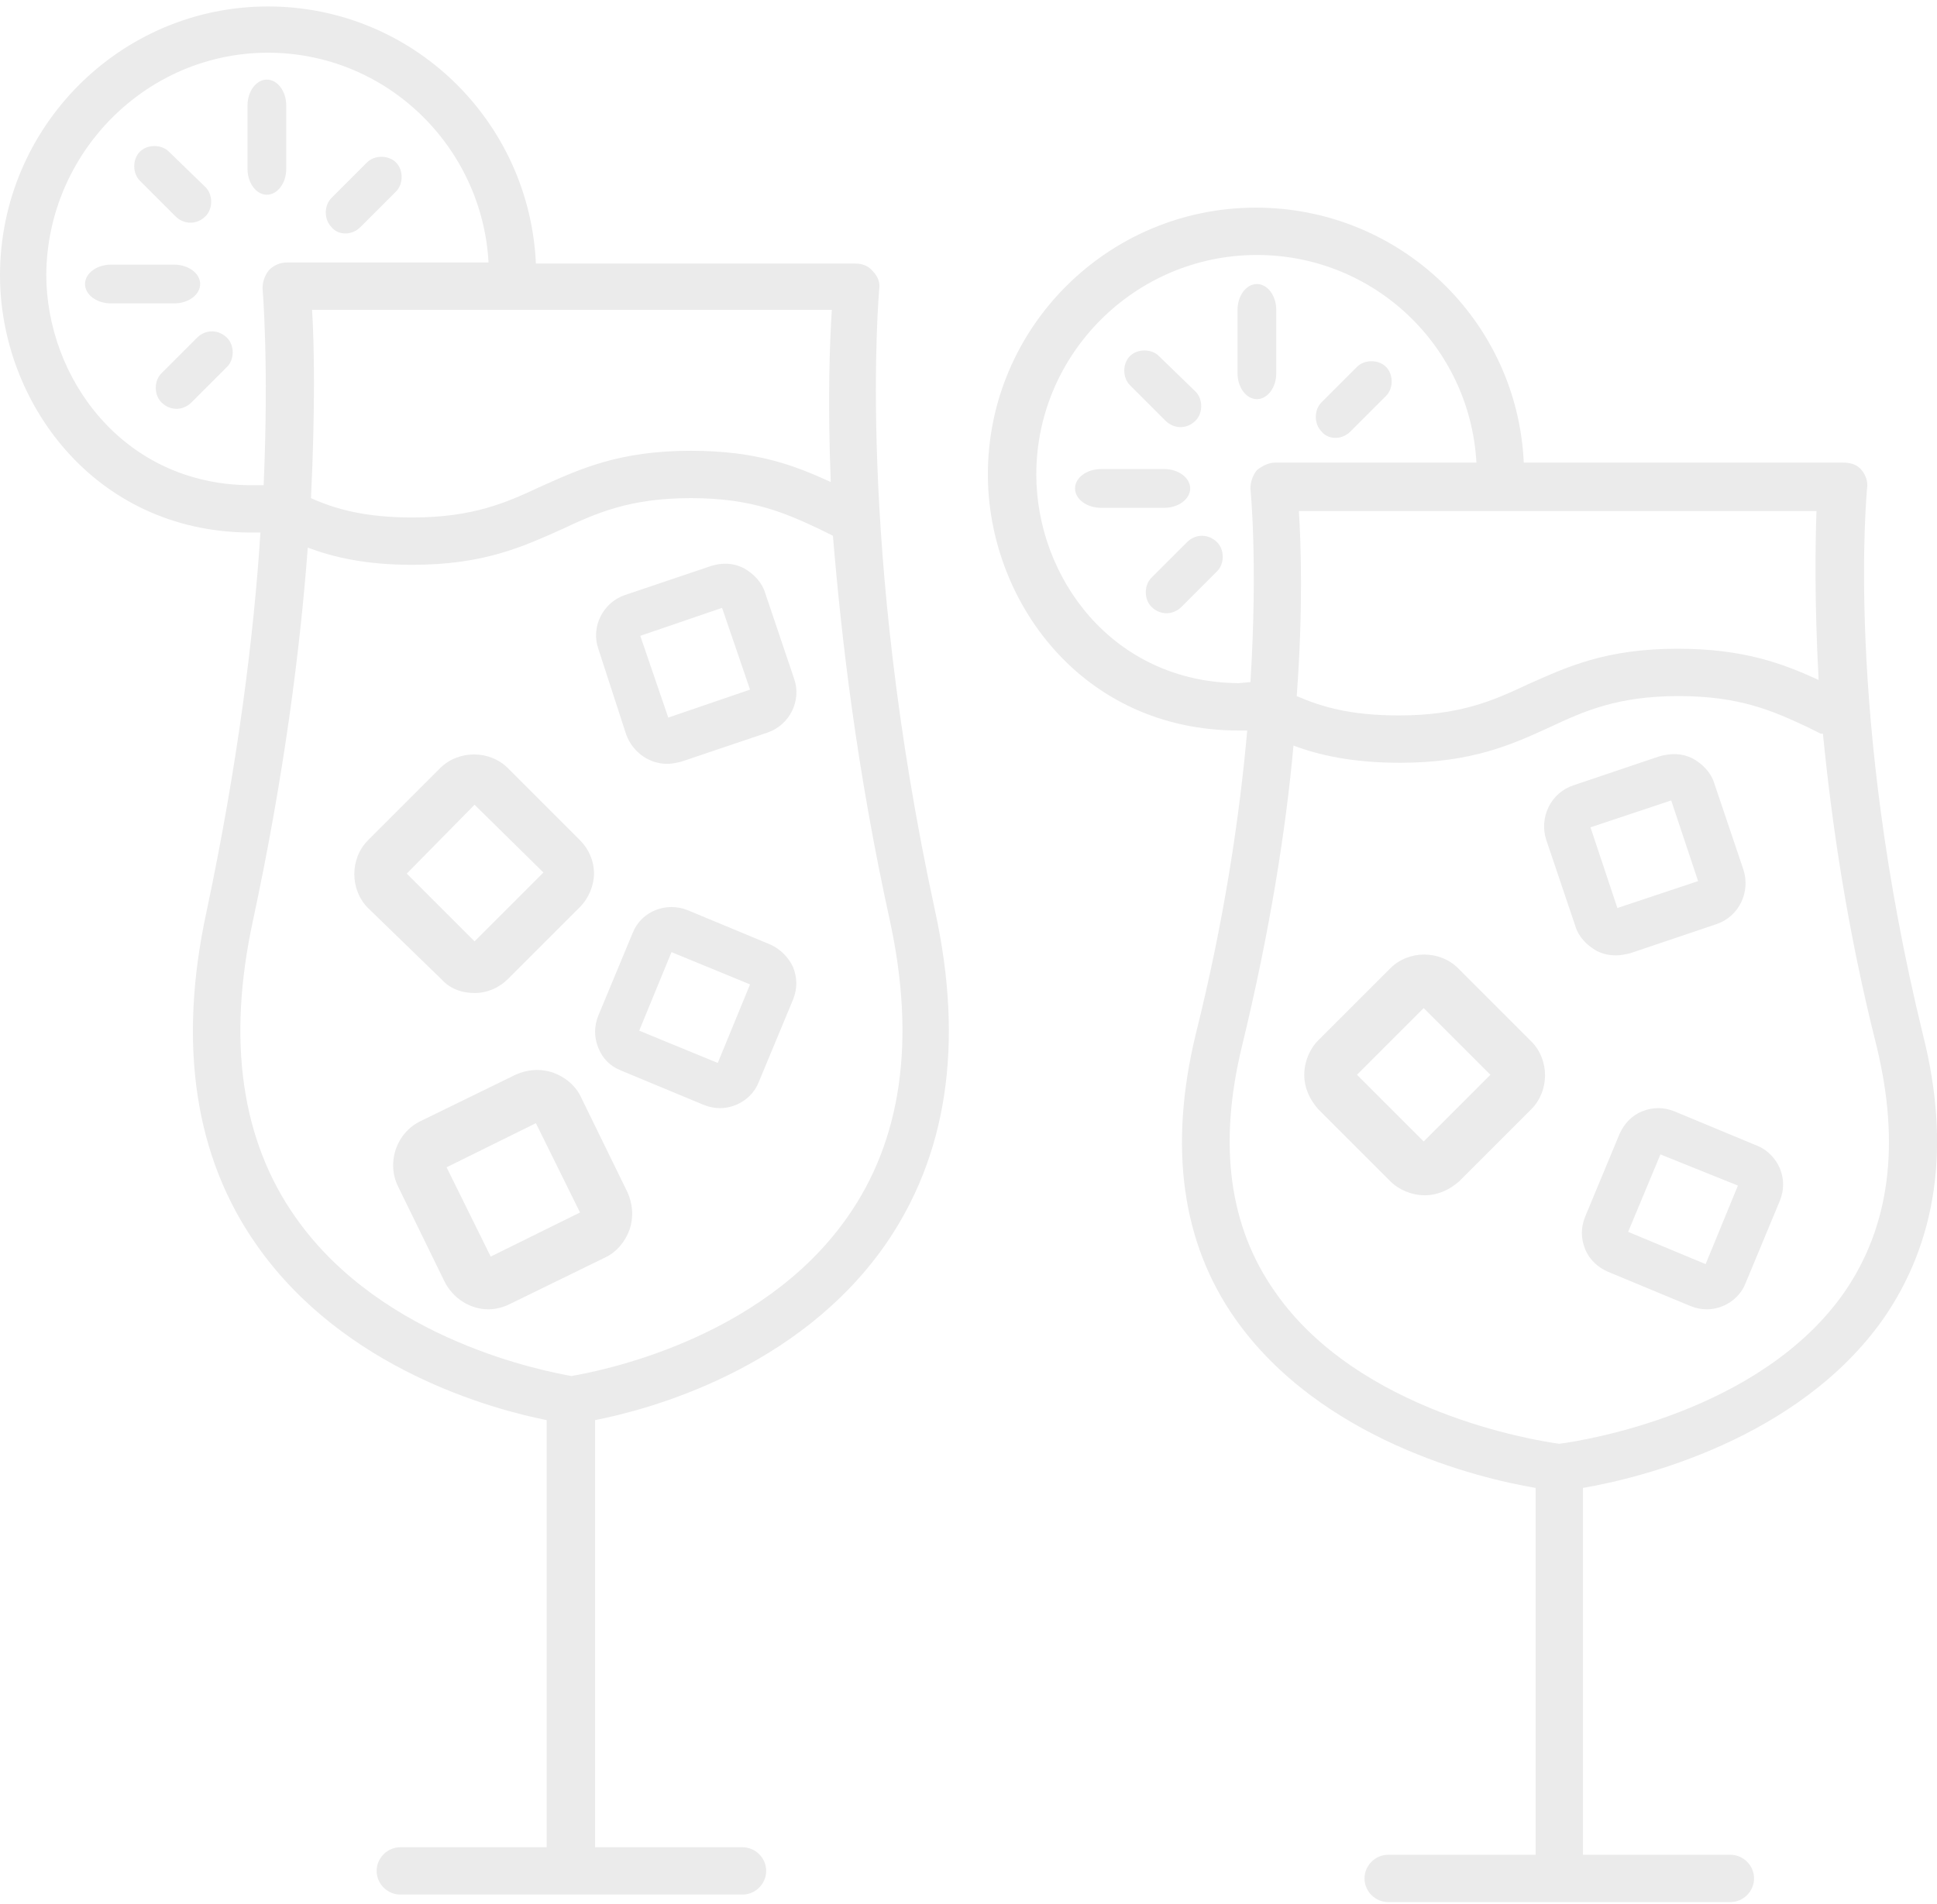 <svg xmlns="http://www.w3.org/2000/svg" width="180" height="177"><path fill-opacity=".08" d="M54 102l4.3 8.8c.5 1.1.6 2.3.2 3.5-.4 1.1-1.2 2.1-2.3 2.6l-8.8 4.3c-.6.3-1.3.5-2 .5-1.7 0-3.3-1-4.1-2.6l-4.3-8.8c-1.1-2.2-.2-5 2.1-6.1l8.8-4.3c1.1-.5 2.3-.6 3.5-.2 1.1.4 2.1 1.2 2.6 2.3zm-8.4 14.8l8.3-4.1-4.1-8.3-8.3 4.1 4.1 8.3zm-1.5-24.5c-1.2 0-2.3-.4-3.1-1.3l-6.8-6.6c-1.7-1.7-1.7-4.6 0-6.3l6.7-6.7c1.7-1.7 4.6-1.7 6.3 0l6.7 6.7c.8.8 1.3 1.9 1.3 3.1 0 1.1-.5 2.3-1.3 3.1L47.2 91c-.8.8-1.9 1.3-3.1 1.3zm0-17.5l-6.3 6.4 6.3 6.3 6.4-6.4-6.4-6.3zm14.1-6.5l-2.6-8c-.7-2 .4-4.3 2.5-5l8-2.7c1-.3 2-.3 3 .2.9.5 1.7 1.3 2 2.3l2.7 8c.7 2-.4 4.3-2.5 5l-8 2.7c-.4.1-.9.2-1.3.2-1.7 0-3.2-1.1-3.8-2.7zm8.9-11.8l-7.6 2.6 2.6 7.6 7.6-2.6-2.6-7.6zm4.5 31.3c.9.4 1.7 1.2 2.1 2.1.4 1 .4 2 0 3l-3.2 7.7c-.6 1.5-2.1 2.4-3.6 2.4-.5 0-1-.1-1.5-.3l-7.7-3.2c-1-.4-1.7-1.1-2.1-2.1-.4-1-.4-2 0-3l3.2-7.7c.8-2 3.1-2.9 5.1-2.1l7.7 3.2zm-4.9 11l3-7.3-7.3-3-3 7.3 7.3 3zM23.2 49.5C8.7 49.4 0 37.3 0 25.6 0 11.8 11.2.6 24.9.6c13.4 0 24.3 10.6 24.9 23.9h29.7c.6 0 1.2.2 1.6.7.5.5.7 1.1.6 1.7 0 .2-2.2 23.7 5.2 57.8 2.7 12.4 1.1 22.8-4.7 31.1-8.1 11.5-21.8 15.2-26.9 16.2v39.7H69c1.2 0 2.2 1 2.2 2.2 0 1.2-1 2.2-2.2 2.2H37.2c-1.2 0-2.2-1-2.2-2.2 0-1.2 1-2.2 2.2-2.2h13.6V132c-5-1-18.8-4.7-26.9-16.2-5.8-8.2-7.4-18.7-4.7-31.1 2.9-13.7 4.4-25.7 5-35.2h-1zm59.5 36.1c-3.1-14.1-4.5-26.2-5.3-35.8l-1.2-.6c-3.2-1.5-6.3-2.9-12-2.9s-8.8 1.4-12 2.9c-3.6 1.6-7.2 3.3-13.9 3.3-4.3 0-7.3-.7-9.7-1.6-.7 9.4-2.2 21.2-5.1 34.7-2.4 11.1-1.1 20.4 4 27.6 8.1 11.5 23.4 14.3 25.6 14.7 2.3-.4 17.5-3.2 25.6-14.7 5.1-7.2 6.4-16.5 4-27.6zm-5.5-40.8c-.3-7.5-.1-13 .1-16H29c.2 3.1.3 9.2-.1 17.5 2.2 1 5 1.8 9.4 1.8 5.7 0 8.8-1.4 12-2.9 3.6-1.6 7.2-3.3 13.9-3.3 6.2 0 9.7 1.4 13 2.9zM24.9 4.9c-11.3 0-20.5 9.3-20.6 20.6 0 9.6 7.1 19.5 18.9 19.6h1.3c.5-11.4-.1-18.2-.1-18.3 0-.6.2-1.2.6-1.7.4-.4 1-.7 1.6-.7h18.8c-.6-10.8-9.5-19.5-20.5-19.5zm-6.3 21.5c0 1-1.1 1.8-2.4 1.8h-5.9c-1.3 0-2.4-.8-2.4-1.8s1.1-1.8 2.4-1.8h5.9c1.3 0 2.4.8 2.4 1.8zm8-10.7c0 1.3-.8 2.4-1.8 2.4S23 17 23 15.7V9.8c0-1.3.8-2.4 1.8-2.4s1.8 1.1 1.8 2.4v5.9zm-8.3 15.7c.8-.8 2-.8 2.8 0 .7.7.7 2 0 2.7l-3.3 3.3c-.4.4-.9.6-1.4.6-.5 0-1-.2-1.4-.6-.7-.7-.7-2 0-2.7l3.3-3.3zm13.8-9.7c-.5 0-1-.2-1.3-.6-.7-.7-.7-2 0-2.7l3.3-3.3c.7-.7 2-.7 2.7 0 .7.7.7 2 0 2.7l-3.3 3.3c-.4.4-.9.6-1.4.6zm-16.4-7.6l3.4 3.3c.7.7.7 2 0 2.7-.4.4-.9.6-1.4.6-.5 0-1-.2-1.4-.6L13 16.8c-.7-.7-.7-2 0-2.7.7-.7 2-.7 2.7 0zM135.5 90l6.8 6.8c1.7 1.7 1.7 4.6 0 6.3l-6.7 6.7c-.9.8-2 1.3-3.2 1.3-1.2 0-2.4-.5-3.2-1.3l-6.7-6.7c-.8-.9-1.3-2-1.3-3.2 0-1.2.5-2.4 1.3-3.2l6.7-6.7c1.7-1.7 4.6-1.7 6.3 0zm-3.2 16.1l6.2-6.2-6.2-6.2-6.2 6.2 6.2 6.2zm16.1-17.7c-.9-.5-1.7-1.3-2-2.3l-2.7-8c-.7-2.1.4-4.4 2.5-5.1l8-2.7c1.1-.3 2.1-.3 3.1.2.9.5 1.7 1.3 2 2.3l2.7 8c.7 2.1-.4 4.4-2.5 5.1l-8 2.7c-.4.1-.9.2-1.3.2-.6 0-1.2-.1-1.8-.4zm6.9-14l-7.5 2.5 2.5 7.5 7.5-2.5-2.5-7.5zm8 32.1c1 .4 1.7 1.2 2.1 2.1.4 1 .4 2 0 3l-3.2 7.7c-.6 1.5-2.1 2.4-3.6 2.4-.5 0-1-.1-1.5-.3l-7.7-3.2c-.9-.4-1.7-1.1-2.1-2.1-.4-1-.4-2 0-3l3.2-7.7c.4-.9 1.1-1.7 2.1-2.1 1-.4 2-.4 3 0l7.7 3.2zm-4.8 11l3-7.3-7.2-2.9-3 7.2 7.2 3zM173 43.7c.4.5.6 1.1.5 1.7 0 .2-2.1 20.9 5.2 50.8 2.6 10.3 1.3 19.2-3.7 26.4-7.9 11.2-22.6 14.8-27.9 15.7v34.1h13.7c1.2 0 2.2 1 2.2 2.2 0 1.2-1 2.2-2.2 2.2H129c-1.2 0-2.2-1-2.2-2.2 0-1.2 1-2.2 2.2-2.2h13.7v-34.1c-5.4-.9-20-4.5-27.9-15.7-5-7.1-6.2-16-3.7-26.4 2.7-10.8 4.1-20.4 4.8-28.3h-.8c-14.6 0-23.3-12.1-23.3-23.8 0-13.7 11.2-24.8 24.9-24.8 13.4 0 24.3 10.5 24.9 23.7h29.7c.7 0 1.3.2 1.7.7zm-4 19.5c-.4-7.4-.3-12.8-.2-15.7h-48.1c.2 3.1.4 9.1-.2 17.2 2.3 1 5 1.8 9.5 1.8 5.7 0 8.8-1.4 12-2.9 3.6-1.6 7.2-3.3 13.9-3.3 6.2 0 9.8 1.4 13.1 2.9zm-53.9.3l1.1-.1c.7-11.2 0-17.9 0-18 0-.6.2-1.2.6-1.7.5-.4 1.1-.7 1.7-.7h18.7c-.6-10.8-9.5-19.3-20.4-19.3-11.3 0-20.5 9.2-20.5 20.4 0 9.5 7 19.3 18.8 19.4zm59.3 33.8c-2.8-11.1-4.2-21-5-29.1h-.2l-1.2-.6c-3.2-1.5-6.3-2.9-12-2.9s-8.8 1.4-12 2.9c-3.5 1.6-7.2 3.3-13.9 3.3-4.4 0-7.5-.7-9.9-1.6-.7 7.8-2.2 17.3-4.8 28-2.2 9.1-1.2 16.7 3.1 22.8 7.8 11.2 24.2 13.8 26.4 14.1 2.3-.3 18.7-2.9 26.5-14.1 4.2-6.1 5.2-13.7 3-22.8zm-63.8-51.9c0 1-1.1 1.8-2.4 1.8h-5.9c-1.3 0-2.4-.8-2.4-1.8s1.1-1.8 2.4-1.8h5.9c1.3 0 2.4.8 2.4 1.8zm8-10.7c0 1.3-.8 2.4-1.8 2.4S115 36 115 34.7v-5.9c0-1.3.8-2.4 1.8-2.4s1.8 1.1 1.8 2.4v5.9zm-8.3 15.7c.8-.8 2-.8 2.8 0 .7.7.7 2 0 2.7l-3.3 3.3c-.4.4-.9.6-1.4.6-.5 0-1-.2-1.4-.6-.7-.7-.7-2 0-2.7l3.3-3.3zm13.8-9.7c-.5 0-1-.2-1.3-.6-.7-.7-.7-2 0-2.7l3.3-3.3c.7-.7 2-.7 2.7 0 .7.7.7 2 0 2.7l-3.3 3.3c-.4.4-.9.6-1.4.6zm-16.4-7.6l3.4 3.3c.7.7.7 2 0 2.7-.4.4-.9.6-1.4.6-.5 0-1-.2-1.4-.6l-3.3-3.3c-.7-.7-.7-2 0-2.7.7-.7 2-.7 2.7 0z"/></svg>